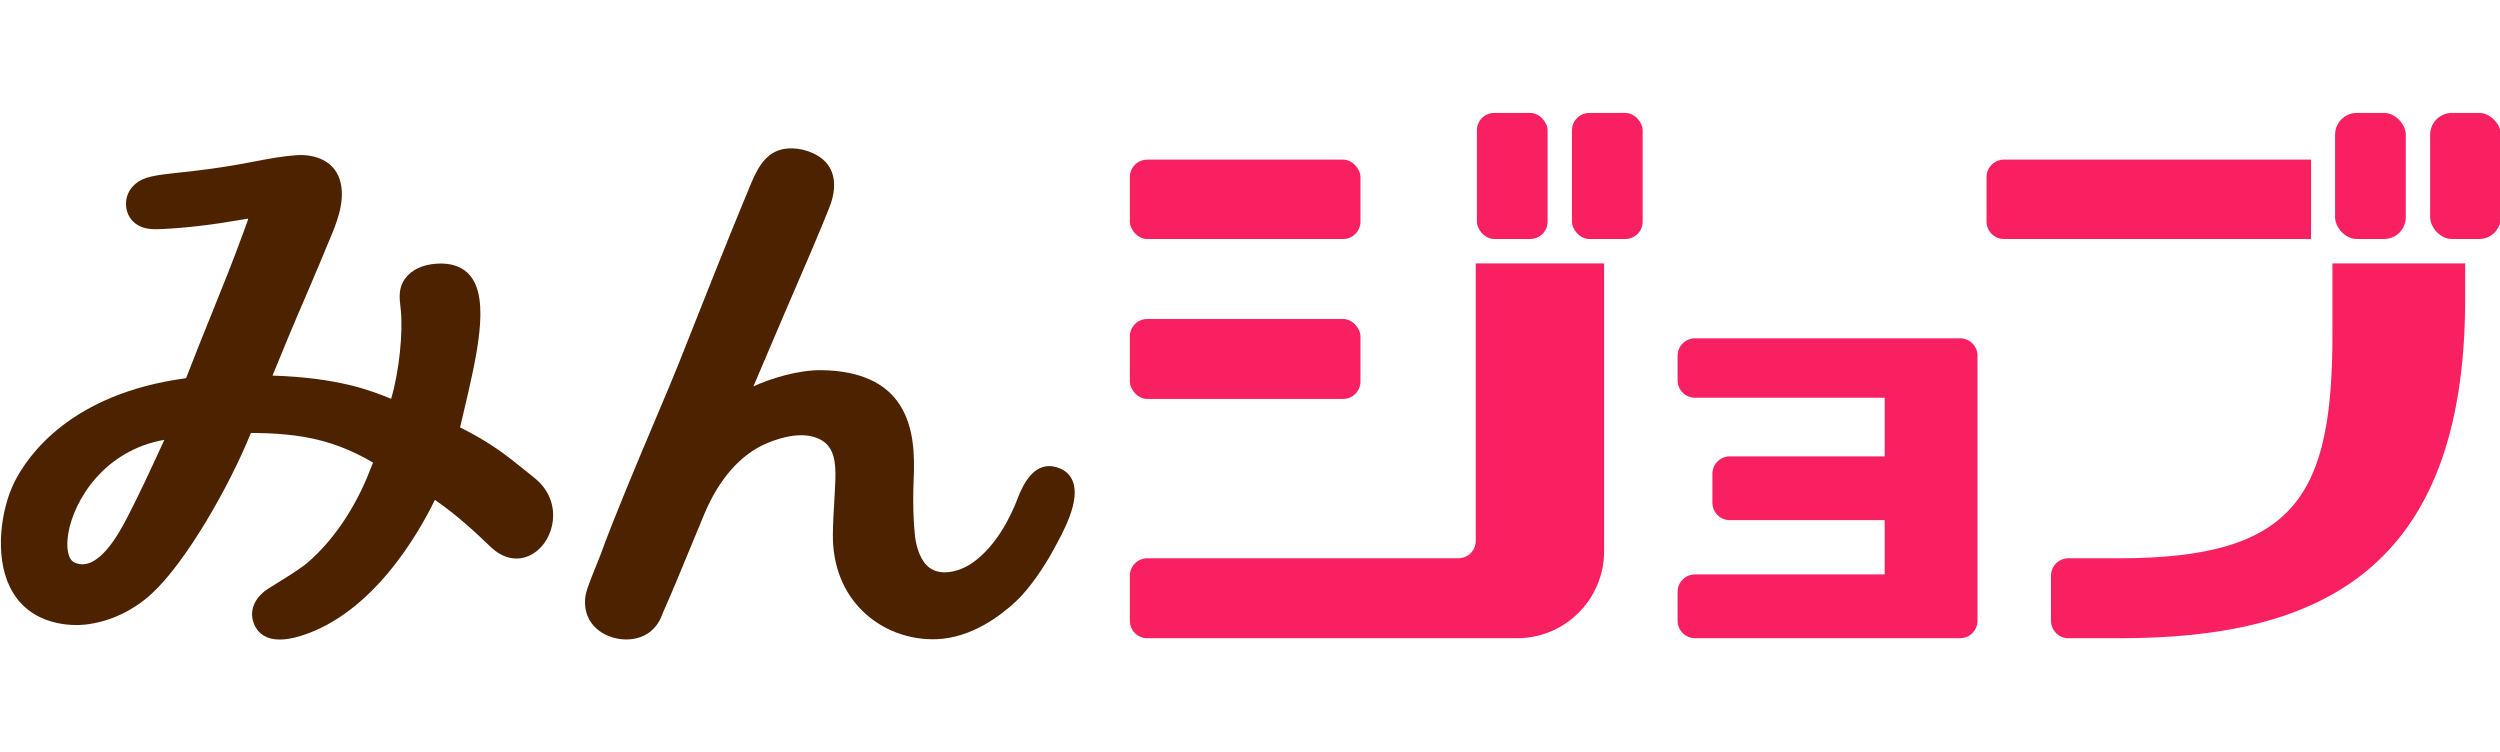<?xml version="1.0" encoding="UTF-8"?>
<svg id="_レイヤー_1" data-name="レイヤー_1" xmlns="http://www.w3.org/2000/svg" viewBox="0 0 1319 397">
  <defs>
    <style>
      .cls-1 {
        fill: #f82060;
      }

      .cls-2 {
        fill: #4d2200;
      }
    </style>
  </defs>
  <rect class="cls-1" x="596.11" y="168.29" width="121.67" height="42.19" rx="9.18" ry="9.18"/>
  <path class="cls-1" d="M778.61,285.37c0,5.07-4.11,9.18-9.18,9.18h-164.14c-5.07,0-9.18,4.11-9.18,9.18v23.82c0,5.07,4.11,9.18,9.18,9.18h195.12c25.36,0,45.92-20.56,45.92-45.92v-151.85h-67.72v146.4Z"/>
  <rect class="cls-1" x="829.37" y="59.58" width="37.3" height="66.52" rx="9.18" ry="9.18"/>
  <rect class="cls-1" x="596.11" y="84.22" width="121.67" height="41.89" rx="9.18" ry="9.18"/>
  <rect class="cls-1" x="779.21" y="59.58" width="37.3" height="66.52" rx="9.18" ry="9.18"/>
  <rect class="cls-1" x="1282.15" y="59.58" width="37.3" height="66.52" rx="11.48" ry="11.48"/>
  <rect class="cls-1" x="1231.99" y="59.58" width="37.3" height="66.52" rx="11.48" ry="11.48"/>
  <path class="cls-1" d="M1034.15,178.5h-139.87c-5.07,0-9.18,4.11-9.18,9.18v12.99c0,5.07,4.11,9.18,9.18,9.18h100.08v30.93h-81.72c-5.07,0-9.18,4.11-9.18,9.18v15.29c0,5.07,4.11,9.18,9.18,9.18h81.72v28.63h-100.08c-5.07,0-9.18,4.11-9.18,9.18v15.29c0,5.07,4.11,9.18,9.18,9.18h139.87c5.07,0,9.18-4.11,9.18-9.18v-139.87c0-5.07-4.11-9.18-9.18-9.18Z"/>
  <path class="cls-1" d="M1219.3,84.22h-162.02c-5.07,0-9.18,4.11-9.18,9.18v23.52c0,5.07,4.11,9.18,9.18,9.18h162.02v-41.89Z"/>
  <path class="cls-1" d="M1230.6,176.04c0,84.88-18.88,118.51-112.4,118.51h-26.91c-5.07,0-9.18,4.11-9.18,9.18v23.82c0,5.07,4.11,9.18,9.18,9.18h27.18c104.34,0,182.15-35.1,182.15-179.07v-18.7h-70.02v37.07Z"/>
  <g>
    <path class="cls-2" d="M281.9,252.07h-.01c-1.73-1.36-3.44-2.75-5.22-4.19-8.37-6.78-17.8-14.42-33.94-22.39.53-2.29,1.08-4.58,1.62-6.86,7.36-31.18,14.32-60.63,3.6-73.32-3.88-4.6-9.79-6.69-17.5-6.2-7.59.48-13.4,3.26-16.83,8.04-3.49,4.87-2.88,10.13-2.34,14.76.08.7.16,1.41.23,2.12,1.08,11.03-.75,31.57-5.15,46.37-.1-.04-.2-.08-.3-.12-10.26-4.14-27.16-10.96-62.29-12.12,3.25-7.99,11.05-27,18.93-45.11,3.26-7.47,8.32-19.71,10.49-24.94l1.02-2.45c3.08-7.35,7.74-18.45,5.63-28.7-2.52-12.21-13.84-15.79-23.64-15.07-7.53.55-15,1.98-22.23,3.37-2.72.52-5.43,1.04-8.15,1.51-8.94,1.56-18.19,2.95-34.33,4.63-13.34,1.4-17.78,2.87-21.62,7.15-2.47,2.76-3.69,6.52-3.34,10.31.33,3.65,2.05,6.85,4.84,9,4.46,3.44,9.85,3.19,14.18,2.98,12.86-.61,26.46-2.23,42.78-5.07l.6-.11c.53-.1,1.54-.29,2.02-.31-.09.54-.4,1.41-.57,1.88l-.28.78c-.45,1.35-.98,2.75-1.48,4.06-.38,1.01-.74,1.95-1.02,2.75-4.61,12.69-10.21,26.57-16.14,41.26-4.4,10.89-8.94,22.14-13.3,33.46-60.96,8.14-83.59,40.92-90.51,54.73-7.18,14.31-10.53,38.47-2.6,55.07,10.52,22.04,34.83,20.72,39.59,20.22,12.83-1.32,25.44-7.15,35.49-16.42,17.96-16.56,40.79-56.36,52.25-84.72,27.64.1,44.99,4.29,64.43,15.63l-.37.93c-.94,2.4-2.05,5.21-2.86,7.14-7.67,18.09-18.37,33.45-30.93,44.42-3.72,3.25-11.66,8.16-16.91,11.41-2.66,1.64-4.58,2.83-5.5,3.51-7.11,5.23-9.17,12.69-5.37,19.47,1.83,3.27,5.48,6.5,12.71,6.5,3.02,0,6.67-.56,11.07-1.92,38.38-11.85,62.48-54.61,70.8-71.79,12.42,8.59,22.4,18.14,27.38,22.9.94.9,1.73,1.65,2.34,2.22,5.73,5.31,12.3,7.08,18.5,4.98,6.93-2.35,12.35-9.26,13.79-17.63,1.6-9.26-1.89-18.05-9.57-24.11ZM86.72,232.05c-.34.74-.69,1.51-1.06,2.3-5,10.87-12.56,27.28-18.5,38.63l-.18.35c-3.78,7.22-15.3,29.21-27.73,23.43-3.29-1.53-4.55-7.57-3.22-15.4,2.94-17.29,18.81-43.73,50.69-49.31Z"/>
    <path class="cls-2" d="M565.93,253.72c-1.48-3.58-4.36-6.02-8.54-7.23-8.48-2.45-15.31,2.98-20.33,16.13-4.13,10.81-11.63,25.53-23.87,34.25-5.48,3.91-13.88,6.68-20.3,4.07-6.05-2.46-8.64-9.75-9.74-15.43-.56-2.87-1.86-15.93-1.1-32.56.58-12.72.2-27.3-7.03-38.92-7.52-12.08-21.41-18.38-41.3-18.73-12.61-.18-26.94,4.34-36.22,8.55,7.77-18.36,24.66-57.85,30.5-71.26,2.46-5.64,9.63-23,10.4-25.35,3.33-10.16,1.65-18.52-4.75-23.54-5.78-4.54-14.33-6.49-21.26-4.85-9.61,2.28-13.77,12.27-16.8,19.57l-.33.79c-10.63,25.46-24.97,61.74-36.5,90.89l-.95,2.4c-2.19,5.53-6.33,15.34-11.13,26.7-9.64,22.81-22.83,54.04-30.06,74.07-7.22,17.81-7.89,19.83-7.96,24.06-.12,8.17,4.03,12.95,7.54,15.52,3.82,2.8,8.86,4.45,13.81,4.52.12,0,.25,0,.37,0,9.22,0,16.2-4.95,19.14-13.49l.08-.24c5.09-11.51,8.92-20.81,13.77-32.58,2.39-5.8,5.02-12.17,8.15-19.67,7.86-18.83,19.36-31.83,33.25-37.61,7.94-3.3,19.21-6.33,27.85-2,7.64,3.83,8.41,12.47,8.12,21.24-.14,3.97-.37,7.93-.6,11.89-.32,5.49-.66,11.17-.72,16.83-.18,16.45,5.29,30.55,15.79,40.76,10.21,9.93,24.46,15.3,39.04,14.73,18.58-.72,34.06-12.74,41.64-19.84,10.42-9.76,19.05-25.76,19.14-25.92l1.17-2.13c4.88-8.86,13.97-25.35,9.72-35.62Z"/>
  </g>
</svg>